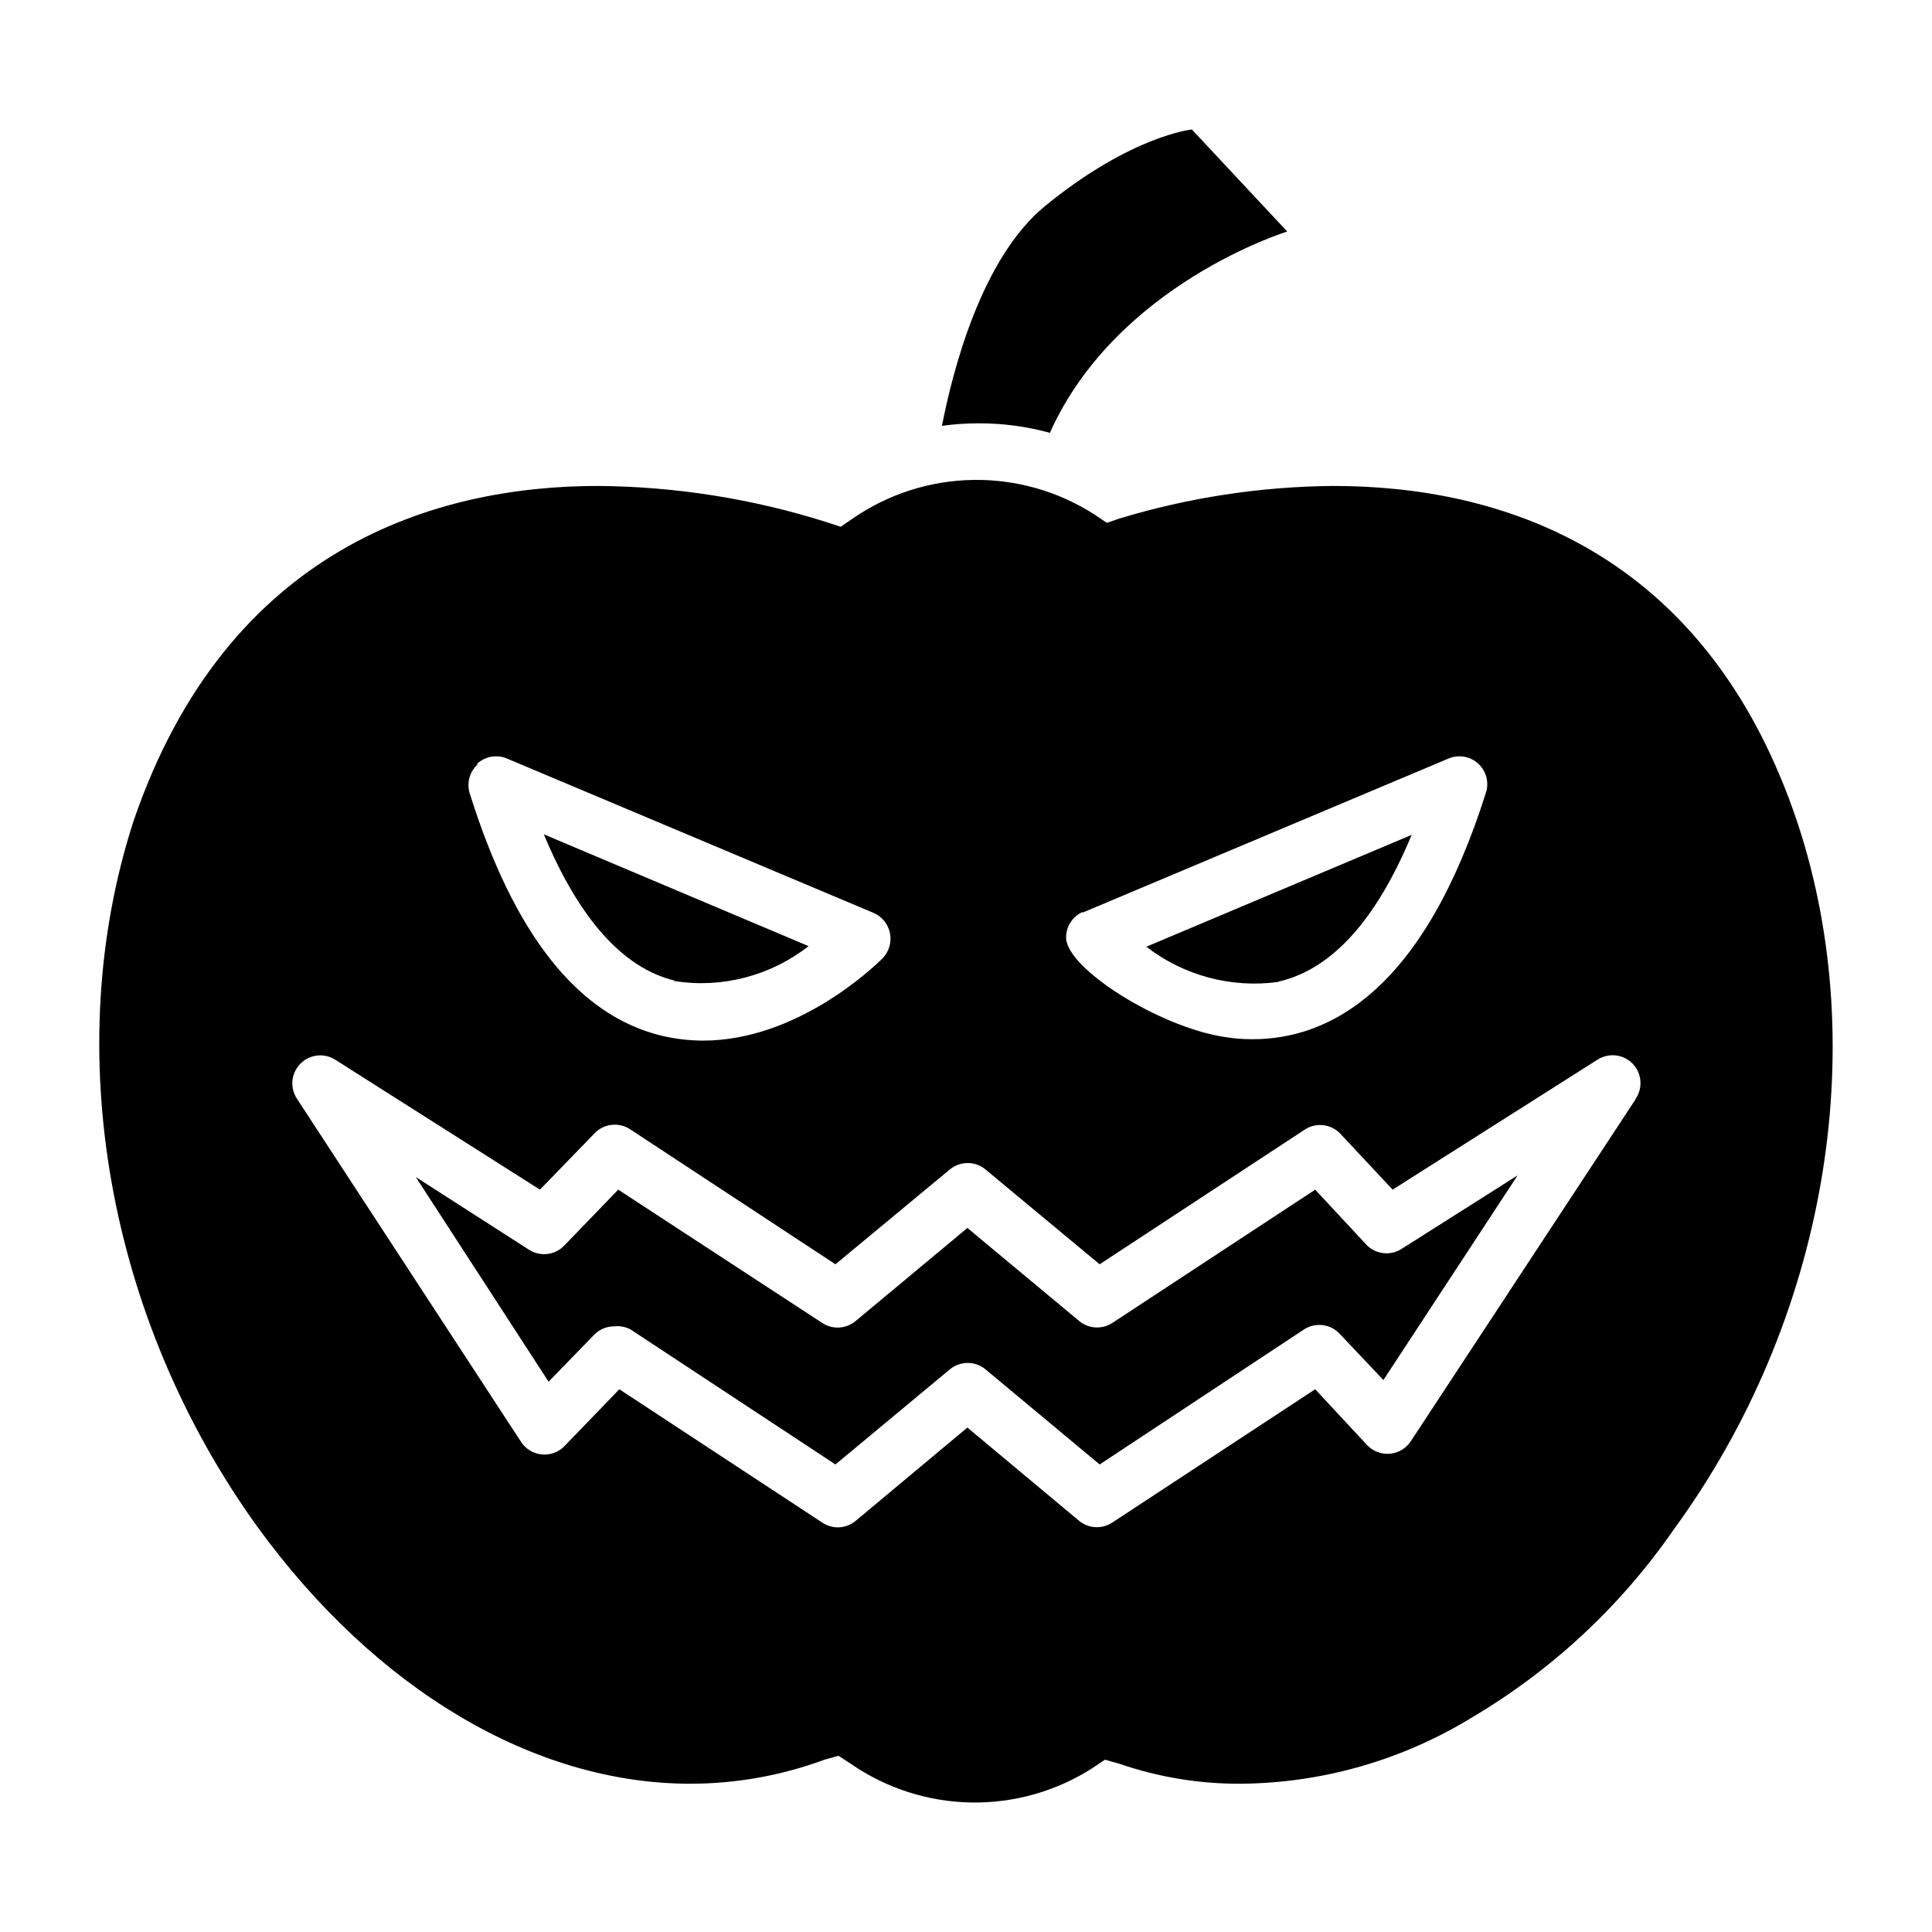 <?xml version="1.0" encoding="UTF-8"?>
<!-- Uploaded to: ICON Repo, www.iconrepo.com, Generator: ICON Repo Mixer Tools -->
<svg fill="#000000" width="800px" height="800px" version="1.1" viewBox="144 144 512 512" xmlns="http://www.w3.org/2000/svg">
 <g>
  <path d="m485.13 205.36s-45.195 13.855-62.902 53.348c-6.18-1.703-12.559-2.551-18.969-2.519-3.223-0.004-6.441 0.219-9.633 0.664 2.742-14.004 10.297-44.453 27.488-58.383 22.82-18.598 38.75-20.152 38.75-20.152z"/>
  <path d="m322.72 404c12.625 1.969 25.5-1.387 35.562-9.262l-70.164-29.637c9.262 22.227 20.895 35.414 34.602 38.75"/>
  <path d="m482.76 404.15c14.078-3.188 25.93-16.227 35.34-38.898l-70.312 29.637c9.934 7.672 22.535 11.035 34.973 9.336"/>
  <path d="m620.49 362.43c-24.449-73.719-80.164-89.648-123.14-89.648-19.258 0.156-38.395 3.074-56.824 8.672l-3.188 1.113-3.188-2.148v-0.004c-9.605-6.203-20.84-9.414-32.273-9.23s-22.559 3.758-31.961 10.27l-3.113 2.148-3.852-1.262c-19.562-6.18-39.941-9.402-60.457-9.559-42.453 0-98.242 15.93-123.14 88.906-19.559 60.535-6.891 131.88 32.969 187.08 31.266 42.973 73.199 67.941 114.62 67.941 12.137-0.012 24.18-2.168 35.562-6.371l3.703-1.039 3.188 2.074c9.398 6.523 20.516 10.109 31.949 10.305 11.438 0.199 22.672-3 32.289-9.191l3.188-2.148 3.703 1.039v-0.004c10.41 3.602 21.359 5.402 32.375 5.336 21.559-0.195 42.66-6.238 61.051-17.484 21.289-12.559 39.594-29.598 53.641-49.938 40.305-55.195 52.527-127.06 32.895-186.86m-189.74 23.488 97.133-40.898c2.652-1.121 5.715-0.598 7.852 1.336 2.047 1.871 2.875 4.731 2.148 7.406-16.598 52.824-41.562 65.645-61.938 65.645-2.484 0.012-4.961-0.188-7.41-0.594-17.262-2.594-42.008-18.152-42.008-26.375 0-2.973 1.781-5.656 4.519-6.816m-160.55-39.266c2.137-1.934 5.199-2.457 7.856-1.336l97.133 40.898c2.262 0.965 3.902 2.992 4.371 5.406 0.484 2.418-0.266 4.918-2 6.672-2.519 2.519-22.746 21.781-47.566 21.781-3.746-0.02-7.473-0.465-11.113-1.336-22.227-5.484-39.121-27.117-50.75-64.383h-0.004c-0.746-2.664 0.055-5.519 2.074-7.41m306.8 88.906-59.418 90.391c-1.242 1.891-3.277 3.109-5.527 3.312-2.254 0.199-4.473-0.637-6.031-2.273l-13.781-14.816-53.789 35.34c-2.699 1.773-6.234 1.594-8.742-0.445l-29.637-24.746-29.637 24.746h0.004c-1.336 1.105-3.012 1.707-4.742 1.703-1.453-0.012-2.871-0.449-4.074-1.258l-53.789-35.34-14.301 14.816c-1.555 1.754-3.852 2.668-6.188 2.465-2.336-0.207-4.438-1.504-5.668-3.504l-59.273-90.762 0.004 0.004c-1.941-2.93-1.559-6.82 0.918-9.312 2.473-2.496 6.363-2.906 9.305-0.984l54.16 34.375 14.375-14.816c2.488-2.711 6.59-3.184 9.629-1.113l54.309 35.711 30.301-25.117 0.004 0.004c2.746-2.289 6.734-2.289 9.48 0l30.23 25.117 54.383-35.711v-0.004c2.992-1.945 6.949-1.477 9.406 1.113l13.855 14.816 54.309-34.453v0.004c2.945-1.883 6.805-1.453 9.262 1.035 2.438 2.492 2.809 6.352 0.887 9.262"/>
  <path d="m506.32 474.09-13.781-14.816-53.789 35.34v-0.004c-2.715 1.754-6.254 1.543-8.742-0.516l-29.637-24.672-29.637 24.672h0.004c-2.504 2.094-6.086 2.305-8.816 0.516l-54.086-35.34-14.301 14.816v0.004c-2.449 2.547-6.356 3.016-9.336 1.109l-30.008-19.262 35.191 54.234 12.078-12.445 0.004-0.004c1.402-1.434 3.328-2.234 5.332-2.223 1.484-0.168 2.981 0.117 4.297 0.816l54.309 35.785 30.301-25.191h0.004c2.746-2.289 6.734-2.289 9.48 0l30.23 25.191 54.16-35.785c2.992-1.945 6.949-1.48 9.406 1.109l11.633 12.301 35.562-54.234-30.523 19.336c-2.894 2-6.793 1.691-9.336-0.738"/>
 </g>
</svg>